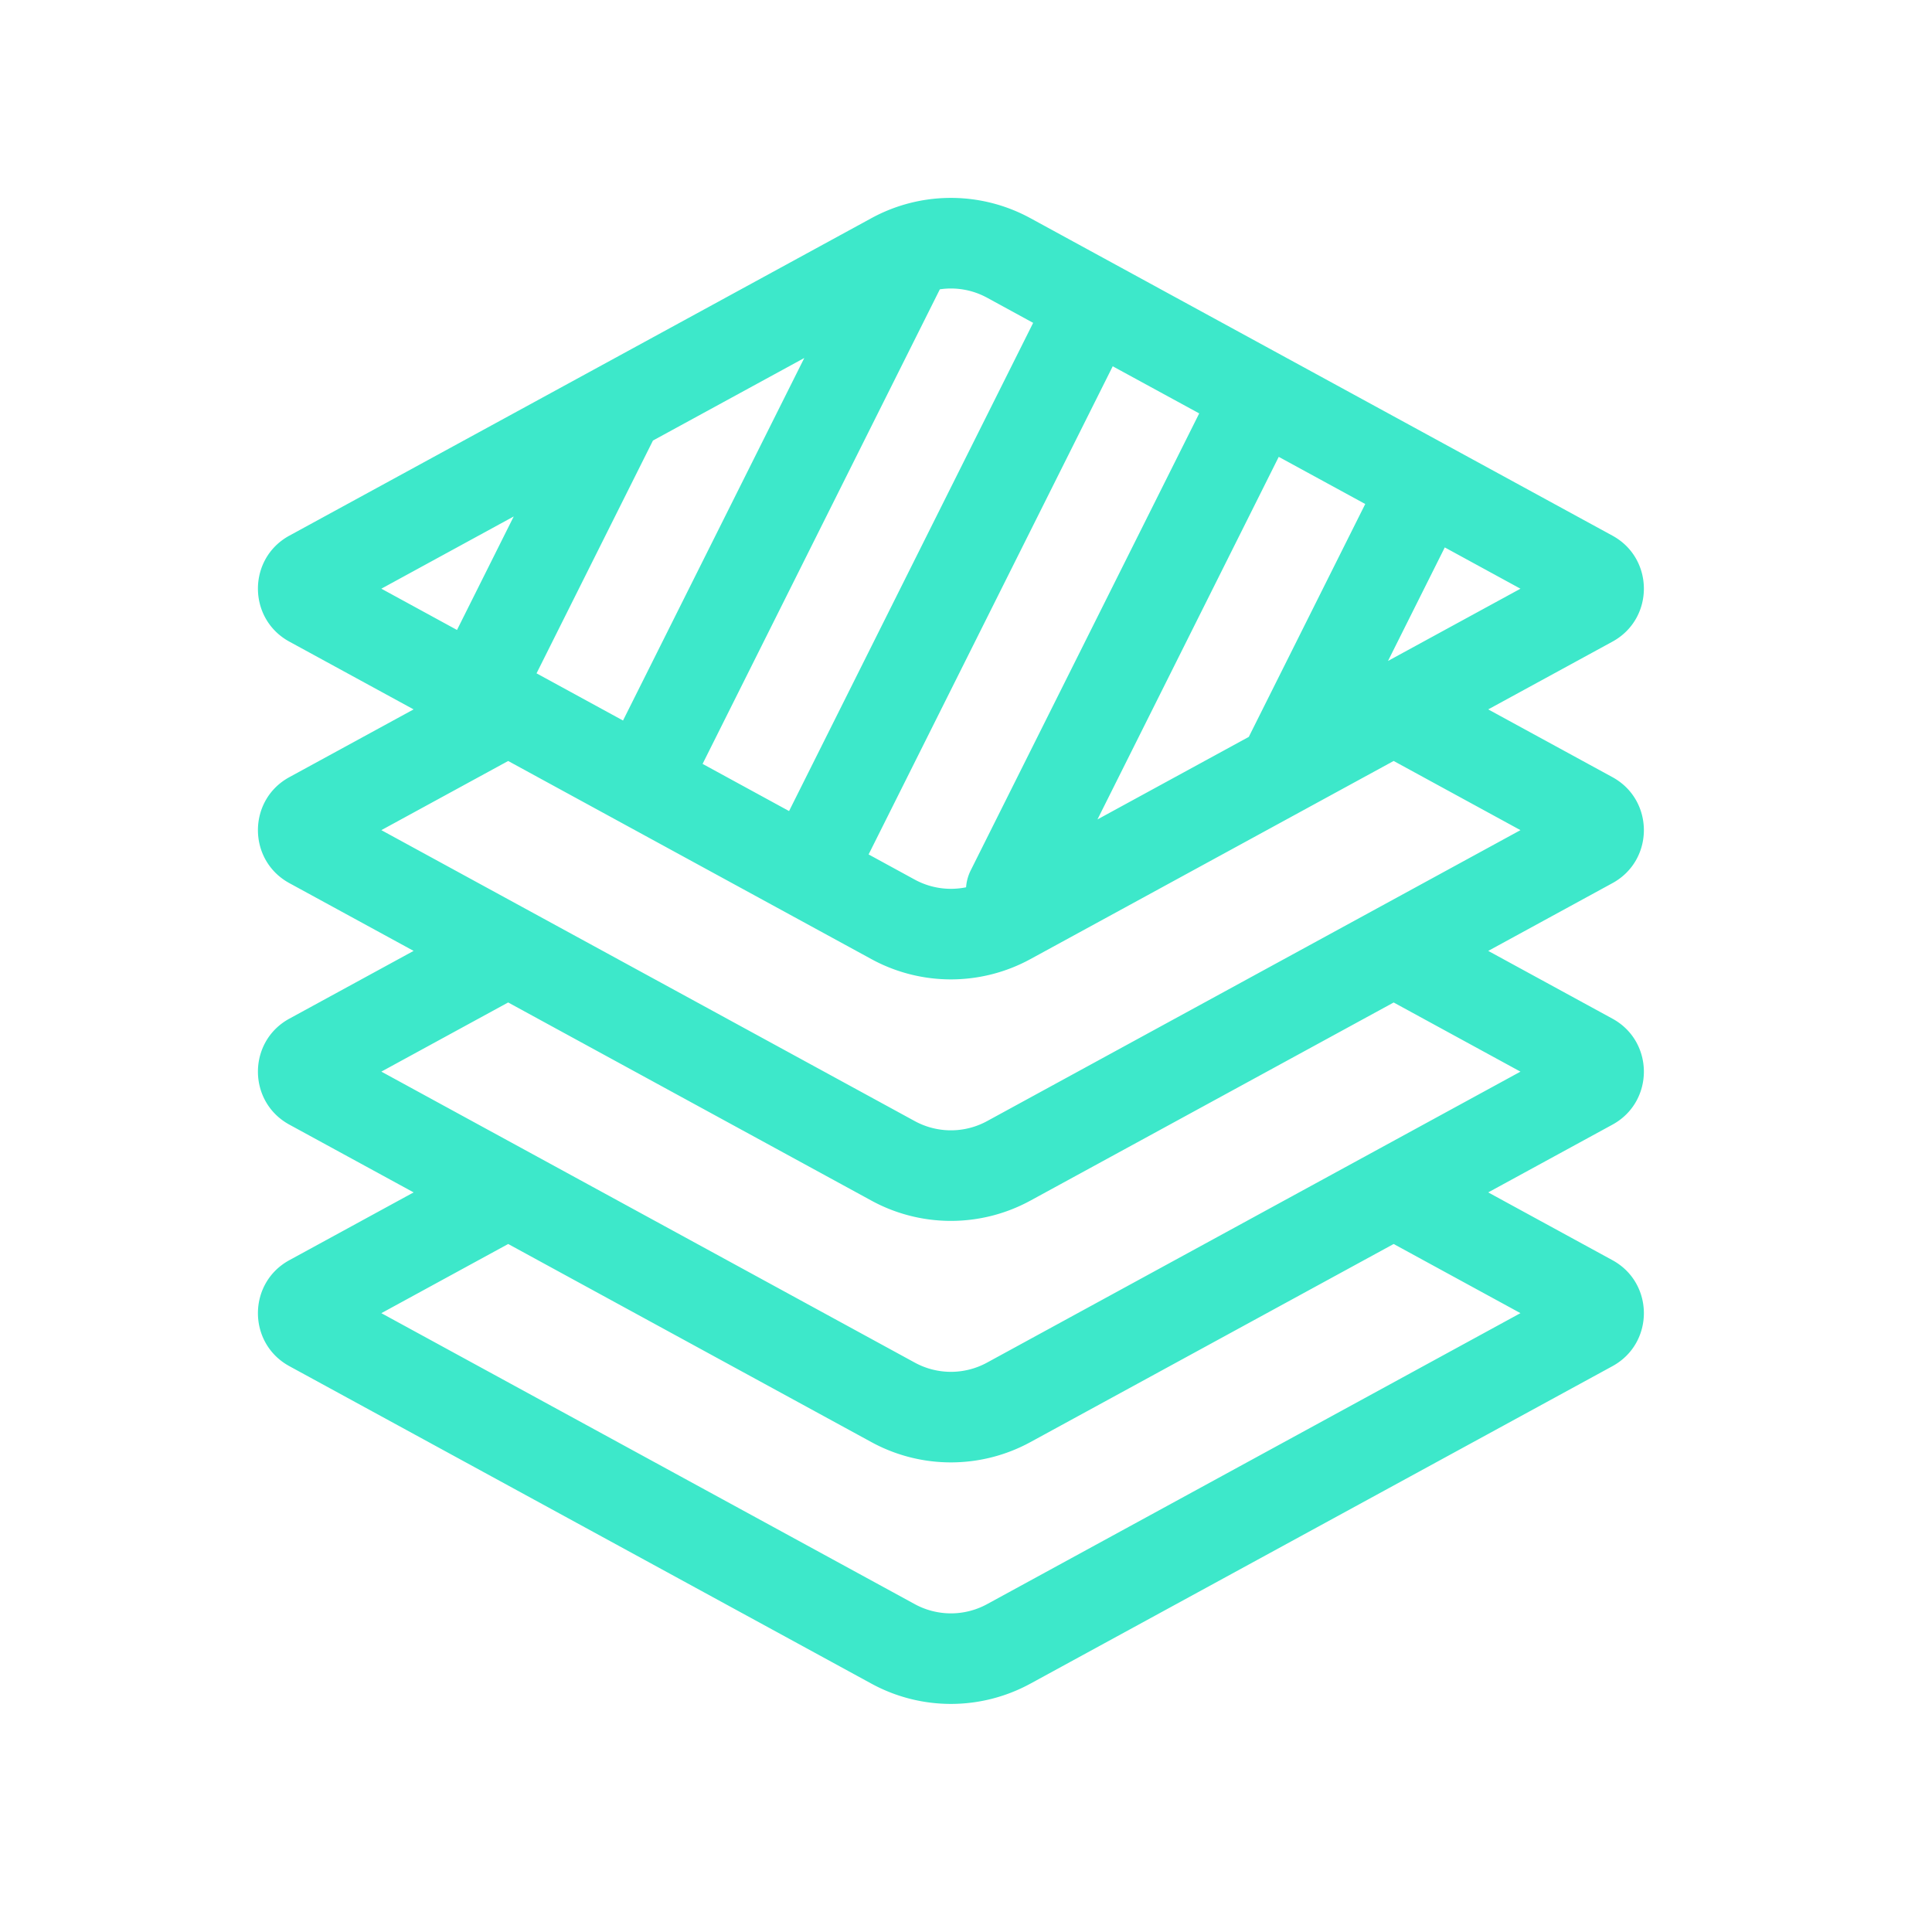 <svg xmlns="http://www.w3.org/2000/svg" width="88" height="88" fill="none" viewBox="0 0 88 88"><path fill="#3DE8CA" fill-rule="evenodd" d="M39.691 9.938a7.56 7.56 0 0 1 7.243 0l26.51 14.46c1.91 1.042 1.91 3.786 0 4.828l-5.658 3.086 5.658 3.086c1.91 1.042 1.91 3.786 0 4.828l-5.657 3.086 5.657 3.086c1.91 1.042 1.91 3.786 0 4.828l-5.658 3.086 5.658 3.087c1.91 1.042 1.91 3.786 0 4.828l-26.51 14.46a7.56 7.56 0 0 1-7.243 0l-26.51-14.46c-1.91-1.042-1.91-3.786 0-4.828l5.659-3.087-5.659-3.086c-1.91-1.042-1.91-3.786 0-4.828l5.658-3.086-5.658-3.086c-1.91-1.042-1.91-3.786 0-4.828l5.658-3.086-5.658-3.086c-1.91-1.042-1.91-3.786 0-4.828zm7.243 55.748 16.545-9.024 5.776 3.15L44.96 73.067a3.44 3.44 0 0 1-3.293 0L17.37 59.813l5.777-3.151 16.544 9.024a7.56 7.56 0 0 0 7.243 0M23.146 45.661l-5.776 3.15 24.297 13.254c1.026.56 2.266.56 3.292 0l24.296-13.253-5.775-3.15-16.546 9.024a7.56 7.56 0 0 1-7.243 0zm23.788-1.975 16.545-9.025 5.776 3.151L44.96 51.065a3.44 3.44 0 0 1-3.293 0L17.37 37.812l5.776-3.15 16.545 9.024a7.56 7.56 0 0 0 7.243 0m-4.124-30.51L32.002 34.794l3.939 2.149 11.118-22.237-2.1-1.146a3.44 3.44 0 0 0-2.149-.382m7.873 3.506L39.564 38.918l2.102 1.147c.723.394 1.552.51 2.338.35.018-.262.088-.525.213-.775l10.405-20.81zm-.695 20.64 8.257-16.515 3.94 2.148-5.304 10.607zm13.234-7.219 6.033-3.29-3.447-1.881zm-34.844 2.714 8.257-16.513-6.893 3.76-5.303 10.604zm-7.562-4.125 2.584-5.17-6.03 3.29z" clip-rule="evenodd"/></svg>
